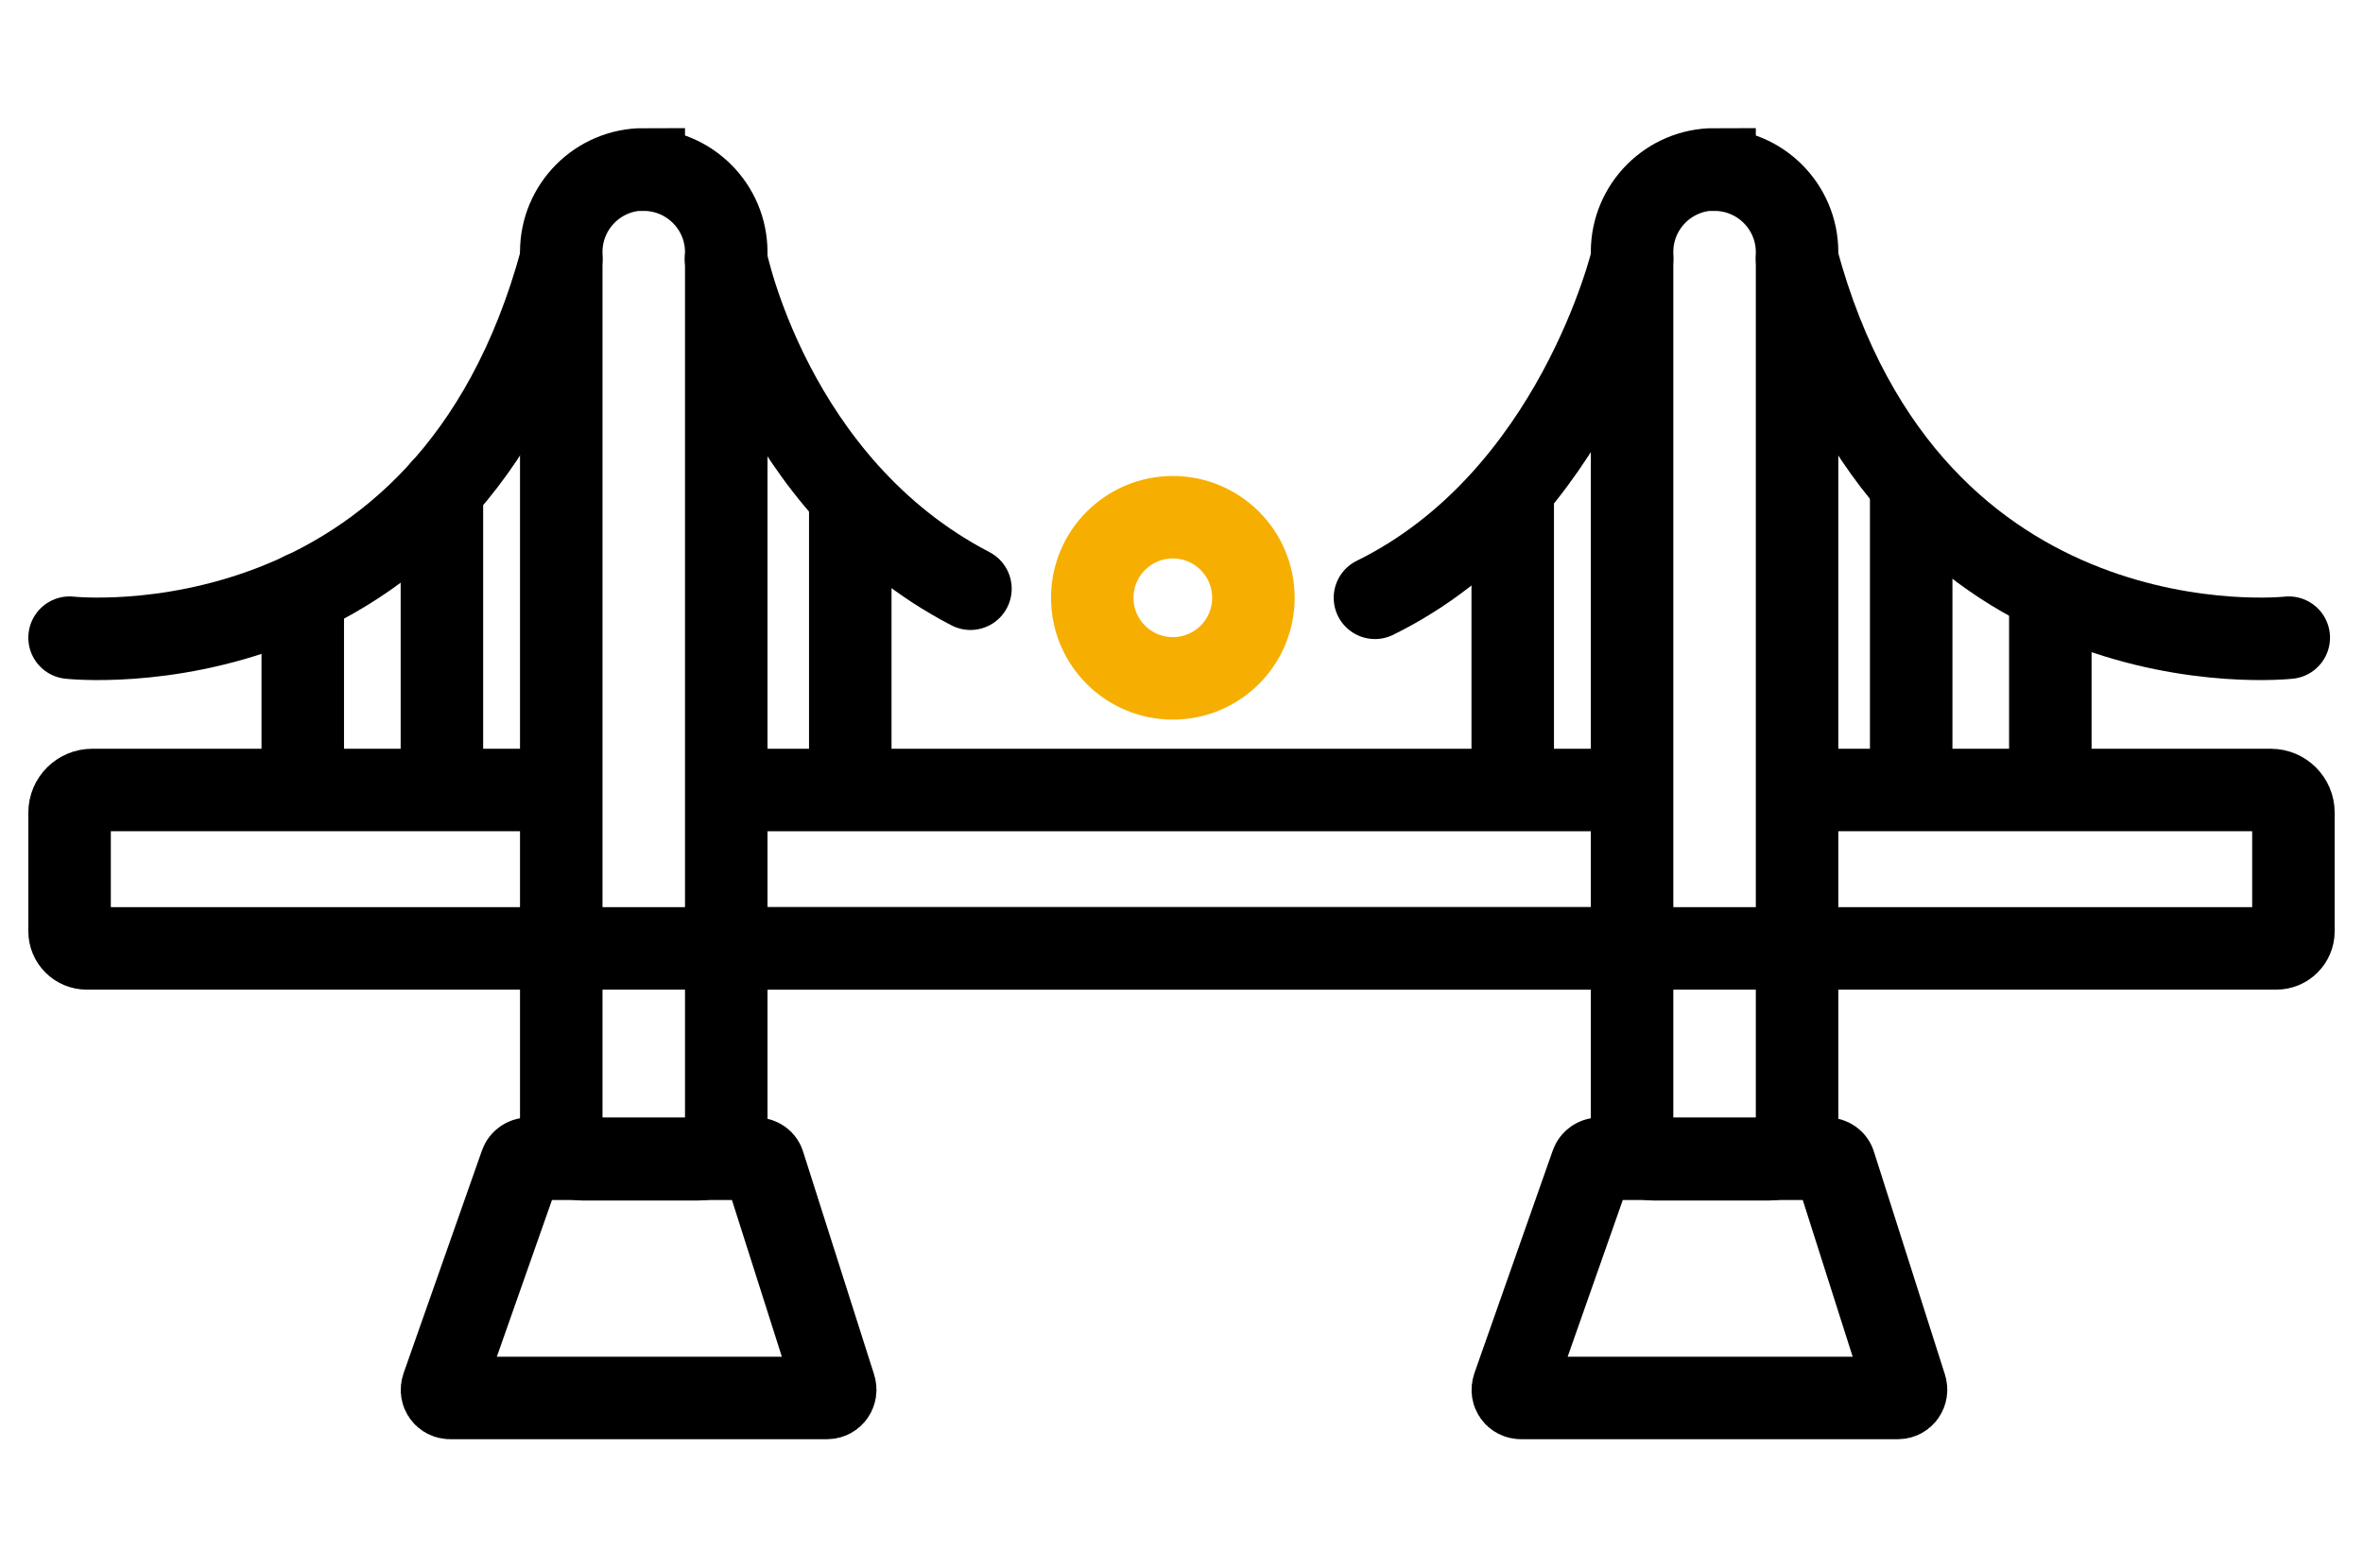 <?xml version="1.0" encoding="UTF-8"?>
<svg id="Layer_1" data-name="Layer 1" xmlns="http://www.w3.org/2000/svg" viewBox="0 0 85.93 57.01">
  <defs>
    <style>
      .cls-1 {
        stroke: #f6af01;
      }

      .cls-1, .cls-2 {
        stroke-linecap: round;
      }

      .cls-1, .cls-2, .cls-3 {
        fill: none;
        stroke-miterlimit: 10;
        stroke-width: 3px;
      }

      .cls-2, .cls-3 {
        stroke: #000;
      }
    </style>
  </defs>
  <path class="cls-3" d="M23.41,6.17h0c1.65,0,3,1.34,3,3v31.95c0,.57-.46,1.04-1.04,1.04h-4.17c-.44,0-.79-.35-.79-.79V9.16c0-1.65,1.34-3,3-3Z"/>
  <path class="cls-2" d="M2.53,23.19s13.75,1.53,17.88-13.77"/>
  <path class="cls-3" d="M20.41,28.73H3.35c-.45,0-.82,.37-.82,.82v4.32c0,.34,.28,.62,.62,.62H59.31"/>
  <line class="cls-3" x1="26.4" y1="28.73" x2="59.31" y2="28.73"/>
  <path class="cls-3" d="M30.07,50.84h-13.7c-.21,0-.35-.2-.28-.4l2.85-8.1c.04-.12,.16-.2,.28-.2h8.28c.13,0,.25,.08,.28,.21l2.58,8.1c.06,.19-.08,.39-.28,.39Z"/>
  <path class="cls-3" d="M62.35,6.17h0c1.65,0,3,1.34,3,3v31.95c0,.57-.46,1.04-1.04,1.04h-4.17c-.44,0-.79-.35-.79-.79V9.16c0-1.65,1.34-3,3-3Z"/>
  <path class="cls-3" d="M69.01,50.84h-13.7c-.21,0-.35-.2-.28-.4l2.85-8.1c.04-.12,.16-.2,.28-.2h8.28c.13,0,.25,.08,.28,.21l2.58,8.1c.06,.19-.08,.39-.28,.39Z"/>
  <path class="cls-3" d="M65.52,28.73h17.06c.45,0,.82,.37,.82,.82v4.32c0,.34-.28,.62-.62,.62H26.62"/>
  <path class="cls-2" d="M83.23,23.19s-13.75,1.53-17.88-13.77"/>
  <path class="cls-2" d="M50,21.74c7.3-3.59,9.35-12.32,9.35-12.32"/>
  <path class="cls-2" d="M26.4,9.42s1.63,8.22,8.89,11.99"/>
  <line class="cls-2" x1="16.07" y1="17.81" x2="16.07" y2="28.45"/>
  <line class="cls-2" x1="11.01" y1="21.57" x2="11.01" y2="28.45"/>
  <line class="cls-2" x1="69.5" y1="17.81" x2="69.5" y2="28.45"/>
  <line class="cls-2" x1="74.56" y1="21.57" x2="74.56" y2="28.45"/>
  <line class="cls-2" x1="55.01" y1="18.15" x2="55.01" y2="28.33"/>
  <line class="cls-2" x1="30.92" y1="18.28" x2="30.92" y2="28.56"/>
  <circle class="cls-1" cx="42.65" cy="21.74" r="2.93"/>
</svg>